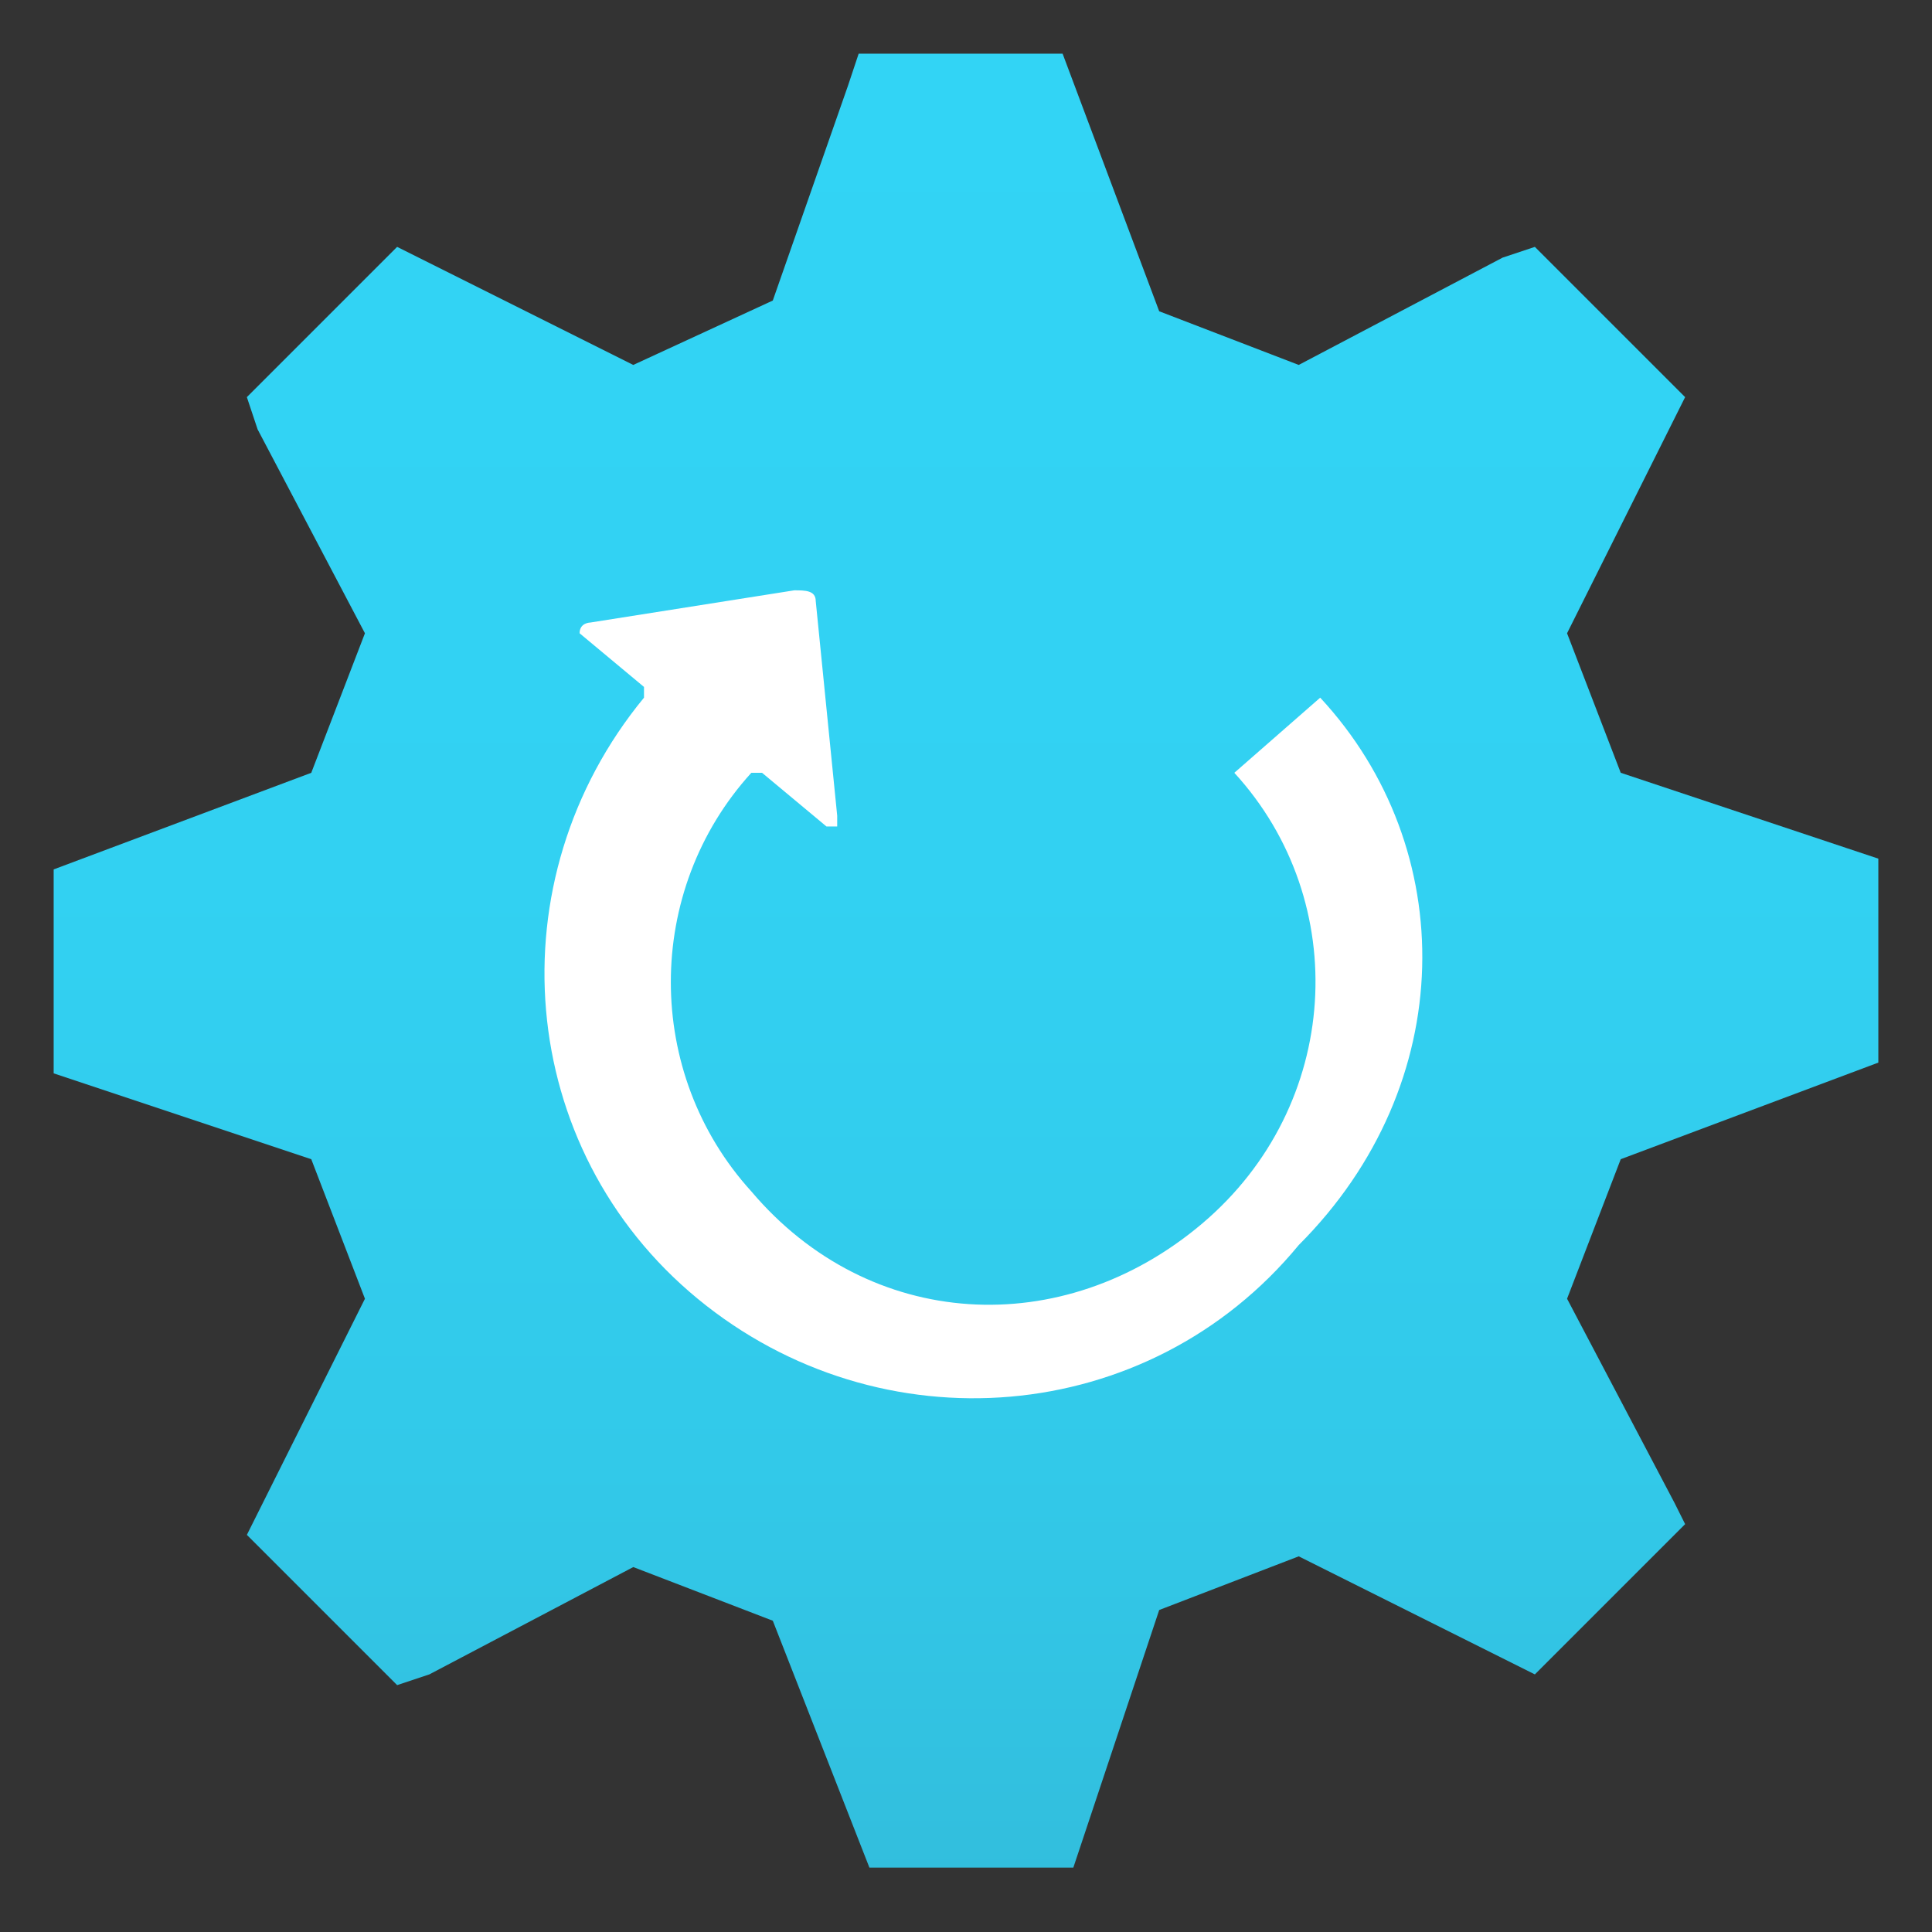 <svg xmlns="http://www.w3.org/2000/svg" viewBox="0 0 18 18"><rect x="0" y="0" width="18" height="18" fill="#333333" stroke="none"/><linearGradient id="a" gradientUnits="userSpaceOnUse" x1="9" y1="2.5" x2="9" y2="19.5" gradientTransform="matrix(1 0 0 -1 0 20)"><stop offset="0" stop-color="#32bedd"/><stop offset=".226" stop-color="#32c9e9"/><stop offset=".547" stop-color="#32d1f2"/><stop offset="1" stop-color="#32d4f5"/></linearGradient><path d="M17.5 9.9V8l-.3-.1-2.1-.7-.5-1.3 1.1-2.2-1.4-1.4-.3.1-1.9 1-1.3-.5L9.9.5H8l-.1.3-.7 2-1.3.6-2.2-1.1-1.4 1.4.1.3 1 1.9-.5 1.3-2.4.9V10l.3.1 2.1.7.5 1.3-1.1 2.2 1.4 1.4.3-.1 1.9-1 1.3.5.9 2.3H10l.1-.3.7-2.1 1.3-.5 2.2 1.1 1.4-1.4-.1-.2-1-1.9.5-1.3 2.4-.9z" fill="url(#a)"/><path d="M12.3 6.5l-.8.7c1.1 1.2 1 3.1-.3 4.2s-3.1 1-4.2-.3C6 10 6 8.3 7 7.2h.1l.6.5h.1v-.1l-.2-2c0-.1-.1-.1-.2-.1l-1.9.3s-.1 0-.1.1l.6.5v.1c-1.4 1.7-1.2 4.2.5 5.6s4.2 1.2 5.6-.5c1.5-1.5 1.5-3.7.2-5.1z" fill="#fff"/></svg>